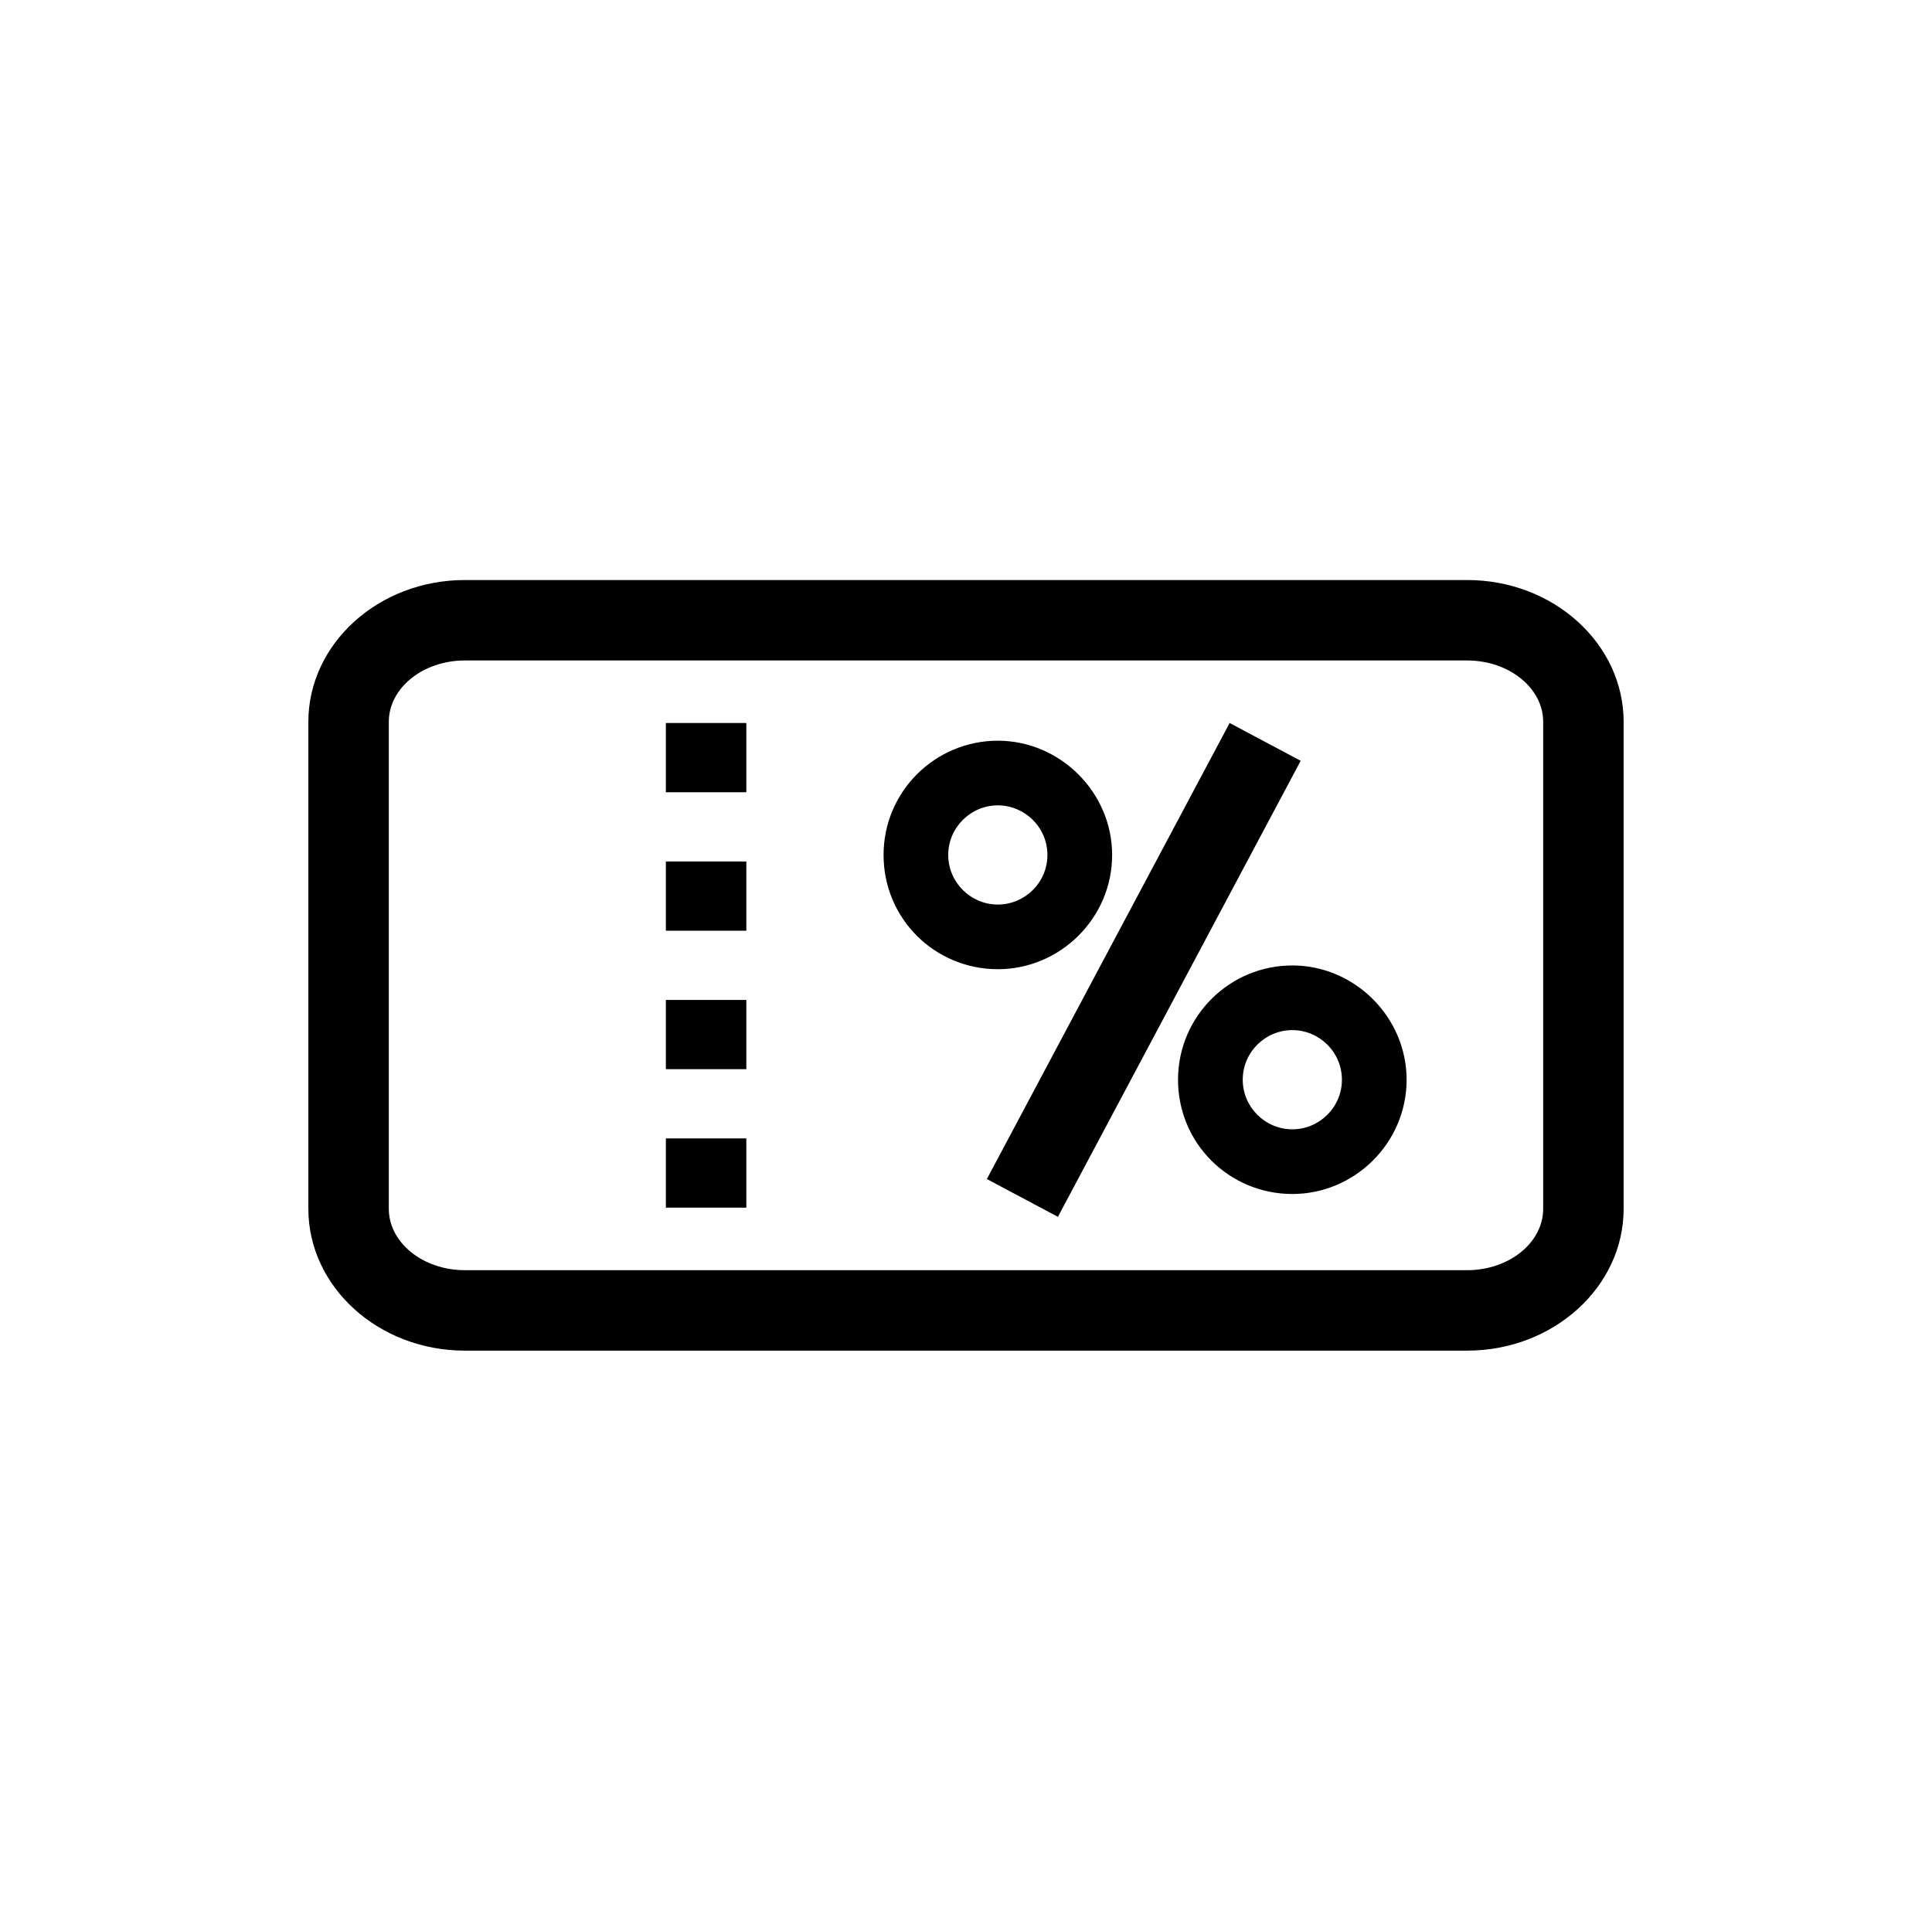<?xml version="1.0" encoding="utf-8"?>
<!-- Generator: Adobe Illustrator 16.0.0, SVG Export Plug-In . SVG Version: 6.00 Build 0)  -->
<!DOCTYPE svg PUBLIC "-//W3C//DTD SVG 1.1//EN" "http://www.w3.org/Graphics/SVG/1.1/DTD/svg11.dtd">
<svg version="1.1" id="Coupon" xmlns="http://www.w3.org/2000/svg" xmlns:xlink="http://www.w3.org/1999/xlink" x="0px" y="0px"
	 width="144.083px" height="144px" viewBox="0 0 144.083 144" enable-background="new 0 0 144.083 144" xml:space="preserve">
<path d="M109.417,43.262H34.667c-6.436,0-11.671,4.746-11.671,10.58v36.316c0,5.834,5.235,10.58,11.671,10.58h74.749
	c6.434,0,11.67-4.746,11.67-10.58V53.842C121.086,48.008,115.85,43.262,109.417,43.262z M115.086,90.158
	c0,2.525-2.545,4.58-5.67,4.58H34.667c-3.127,0-5.671-2.055-5.671-4.58V53.842c0-2.525,2.544-4.58,5.671-4.58h74.749
	c3.125,0,5.67,2.055,5.67,4.58V90.158z"/>
<rect x="49.659" y="64.254" width="6" height="5.164"/>
<rect x="49.659" y="84.909" width="6" height="5.164"/>
<rect x="49.659" y="53.926" width="6" height="5.164"/>
<rect x="49.659" y="74.582" width="6" height="5.163"/>
<path d="M82.939,63.767c0-4.682-3.887-8.521-8.523-8.521c-4.682,0-8.522,3.793-8.522,8.521c0,4.777,3.841,8.522,8.522,8.522
	C79.052,72.289,82.939,68.497,82.939,63.767z M70.717,63.767c0-2.06,1.686-3.698,3.698-3.698s3.698,1.639,3.698,3.698
	c0,2.061-1.686,3.699-3.698,3.699S70.717,65.827,70.717,63.767z"/>
<path d="M96.409,72.009c-4.682-0.017-8.537,3.763-8.555,8.492c-0.016,4.775,3.811,8.536,8.494,8.554
	c4.637,0.017,8.535-3.764,8.553-8.492C104.917,75.88,101.045,72.025,96.409,72.009z M96.377,84.231c-2.012,0-3.697-1.641-3.697-3.7
	c0-2.061,1.686-3.699,3.697-3.699c2.014,0,3.699,1.639,3.699,3.699C100.077,82.591,98.391,84.231,96.377,84.231z"/>
<rect x="65.997" y="69.327" transform="matrix(0.47 -0.883 0.883 0.47 -18.637 113.631)" width="38.521" height="6"/>
</svg>
